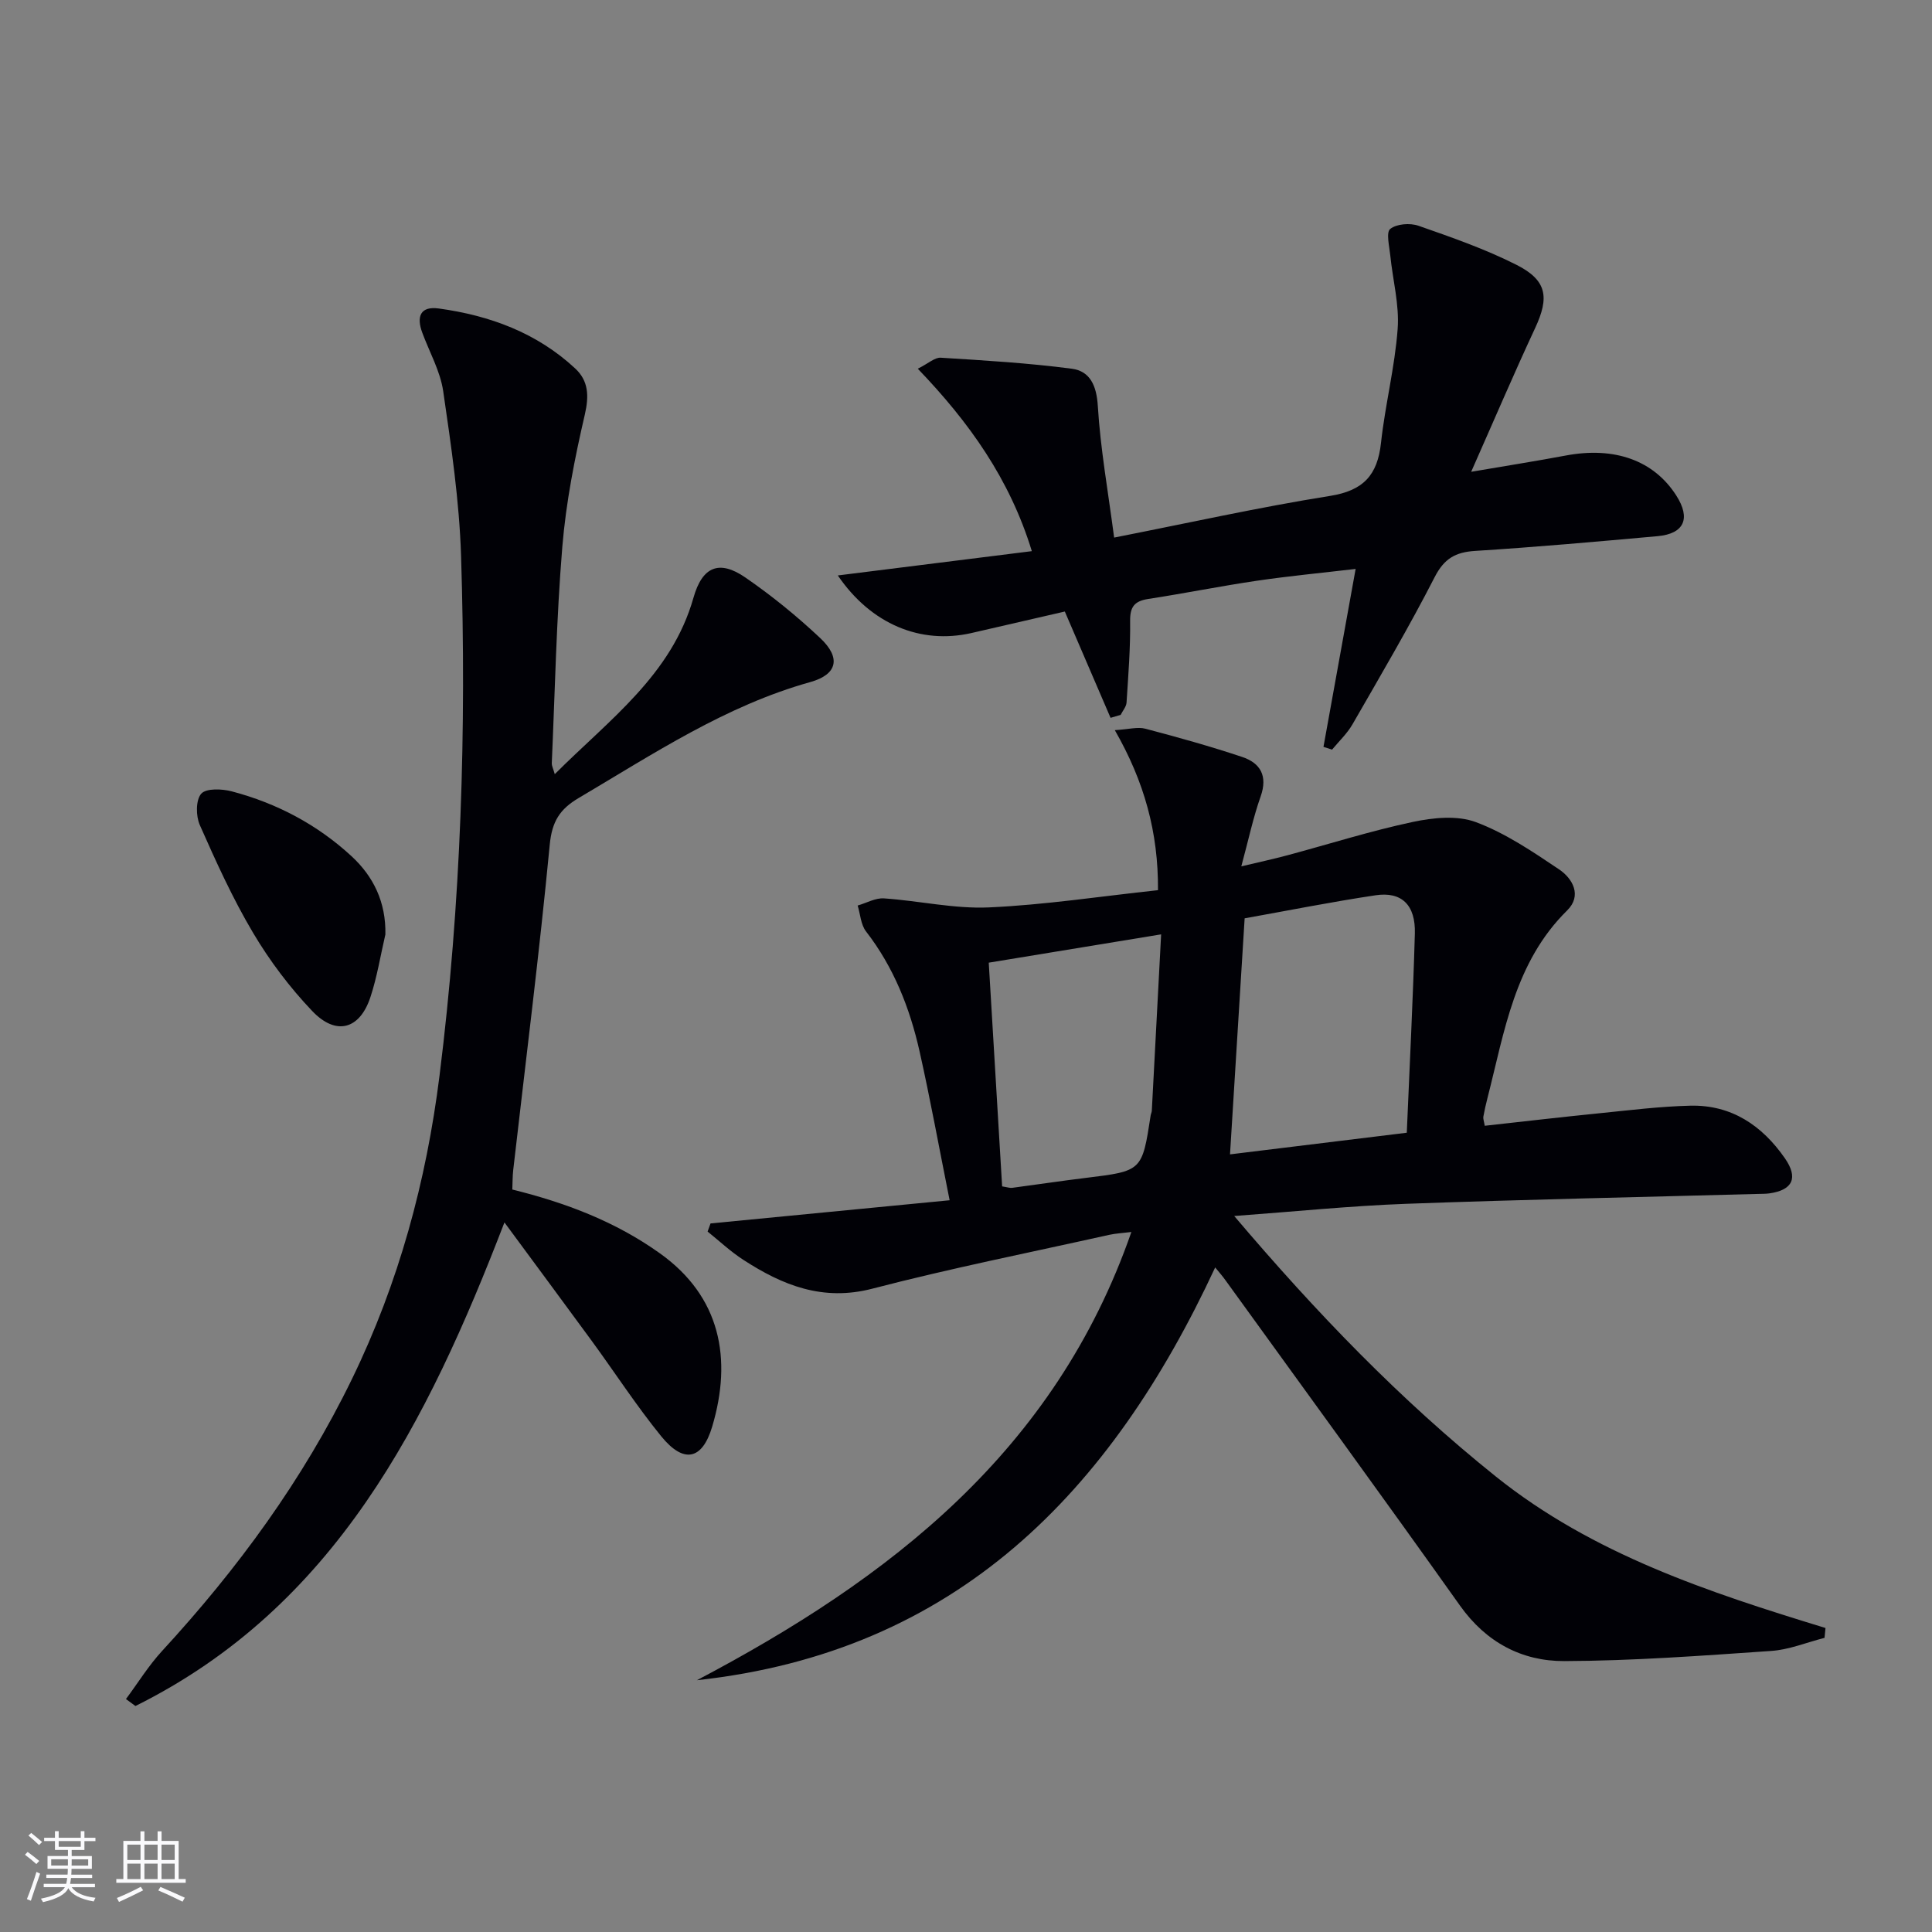 <svg enable-background="new 0 0 400 400" viewBox="0 0 400 400" xmlns="http://www.w3.org/2000/svg"><rect x="0" y="0" width="400" height="400" fill="#808080" stroke="none"/><g fill="#010106"><path d="m251.59 262.41c-21.6 46.48-53.53 79.61-107.3 85.46 39.87-20.99 74.15-47.35 89.95-92.8-1.91.24-3.28.3-4.59.59-16.36 3.65-32.81 6.92-49.02 11.14-10.28 2.68-18.6-.69-26.74-5.97-2.63-1.7-4.94-3.88-7.39-5.85.2-.56.4-1.12.61-1.68 16.19-1.57 32.39-3.14 49.5-4.8-2.22-11.09-4.02-21-6.22-30.81-2.02-8.98-5.35-17.44-11.09-24.85-1.08-1.4-1.18-3.56-1.73-5.36 1.82-.52 3.67-1.6 5.44-1.48 7.26.49 14.53 2.19 21.73 1.87 11.56-.52 23.06-2.29 35.01-3.57.08-12-2.84-22.49-8.94-33.13 2.93-.18 4.75-.72 6.32-.3 6.72 1.77 13.43 3.64 20.02 5.84 3.8 1.26 5.36 3.92 3.85 8.19-1.54 4.36-2.5 8.92-4 14.47 3.61-.86 6.59-1.5 9.53-2.29 8.65-2.32 17.21-5.04 25.95-6.9 4.22-.9 9.22-1.41 13.08.03 6.11 2.28 11.73 6.09 17.21 9.77 2.87 1.93 4.8 5.46 1.69 8.52-10.89 10.73-12.96 25.05-16.49 38.82-.33 1.28-.63 2.58-.86 3.88-.07.43.13.91.29 1.88 7.95-.88 15.83-1.8 23.72-2.59 6.27-.63 12.56-1.42 18.85-1.57 8.51-.2 14.86 4.1 19.58 10.9 2.8 4.04 1.62 6.56-3.17 7.25-.82.12-1.66.09-2.49.12-24.29.66-48.58 1.16-72.86 2.05-11.42.42-22.82 1.59-35.5 2.52 17.03 20.07 34.44 38.13 54.17 53.94 20.08 16.09 44.04 23.95 68.25 31.36-.07.68-.14 1.36-.2 2.04-3.69.94-7.33 2.46-11.07 2.71-14.26.98-28.54 2.05-42.82 2.1-8.77.03-16.18-3.88-21.58-11.48-16-22.52-32.28-44.84-48.46-67.23-.65-.94-1.42-1.79-2.23-2.79zm6.1-72.28c-1.05 16.89-2.03 32.69-3.03 48.87 12.27-1.5 24.2-2.96 36.6-4.48.59-14.03 1.29-27.63 1.67-41.23.17-5.93-2.74-8.75-8.15-7.93-9.13 1.37-18.21 3.18-27.09 4.77zm-52.98 9.18c.94 15.76 1.86 31.08 2.77 46.32 1.09.17 1.6.36 2.07.3 5.09-.67 10.17-1.44 15.26-2.06 11.65-1.43 11.65-1.4 13.42-12.93.05-.33.22-.64.24-.97.64-11.9 1.26-23.8 1.93-36.52-12.26 2.01-23.5 3.86-35.69 5.86z"/><path d="m104.44 253.09c-15.99 41.52-35.06 79.57-76.4 100.12-.65-.48-1.31-.96-1.96-1.44 2.48-3.34 4.69-6.93 7.49-9.97 15.65-17 29.17-35.45 39.3-56.29 9.68-19.89 15.39-40.92 18.13-62.82 4.47-35.74 5.59-71.63 4.46-107.58-.36-11.41-2.05-22.8-3.7-34.12-.61-4.16-2.85-8.09-4.34-12.13-1.21-3.28-.44-5.52 3.43-4.99 10.56 1.45 20.3 5.03 28.24 12.42 2.75 2.56 2.89 5.66 1.99 9.55-2.09 9.01-3.9 18.18-4.66 27.39-1.23 14.9-1.52 29.89-2.18 44.84-.02.43.23.88.62 2.21 11.31-11.33 24.18-20.51 28.72-36.54 1.82-6.43 5.32-7.92 10.76-4.16 5.45 3.75 10.64 7.98 15.47 12.52 4.33 4.06 3.6 7.53-2.03 9.11-17.58 4.91-32.52 14.89-47.96 24-3.92 2.31-5.54 4.87-6 9.66-2.15 22.48-4.99 44.9-7.56 67.34-.15 1.29-.13 2.6-.19 4.07 11.05 2.73 21.35 6.63 30.57 13.22 12.52 8.94 15.01 21.79 10.81 35.87-2.06 6.92-5.9 7.71-10.55 2-5.13-6.31-9.58-13.18-14.39-19.76-5.79-7.91-11.63-15.78-18.07-24.52z"/><path d="m229.93 148.62c-3.07-7.14-6.14-14.27-9.47-22.01-6.2 1.43-12.78 2.96-19.36 4.46-10.48 2.38-20.74-1.81-27.64-11.93 13.55-1.7 26.65-3.34 40.17-5.03-4.57-14.93-12.96-26.68-23.61-37.77 2.2-1.1 3.52-2.36 4.75-2.28 9.06.56 18.14 1.1 27.14 2.28 3.76.5 5.12 3.47 5.38 7.7.54 8.86 2.12 17.65 3.38 27.26 15.51-3.05 30.04-6.29 44.72-8.63 6.9-1.1 9.81-4.32 10.53-10.97.86-7.9 2.87-15.7 3.45-23.61.37-5.01-1.02-10.14-1.53-15.22-.19-1.88-.9-4.76-.01-5.47 1.33-1.06 4.1-1.27 5.85-.66 6.87 2.4 13.82 4.82 20.29 8.09 6.35 3.21 6.82 6.74 3.87 13.08-4.4 9.44-8.49 19.03-13.25 29.77 7.43-1.27 13.53-2.23 19.6-3.37 10.07-1.89 18.19.99 22.85 8.26 3.06 4.76 1.68 7.94-3.87 8.44-12.58 1.13-25.16 2.26-37.76 3.05-4.1.26-6.41 1.59-8.38 5.43-5.3 10.34-11.21 20.38-17.01 30.47-1.11 1.92-2.8 3.51-4.23 5.24-.59-.19-1.19-.38-1.78-.57 2.18-12.05 4.36-24.1 6.66-36.84-6.98.82-13.72 1.46-20.4 2.44-7.54 1.11-15.02 2.62-22.55 3.78-2.84.44-3.78 1.62-3.74 4.57.07 5.62-.38 11.25-.74 16.87-.06.88-.8 1.71-1.22 2.56-.71.22-1.4.41-2.09.61z"/><path d="m79.79 193.46c-1.01 4.34-1.71 8.78-3.1 12.99-2.21 6.69-7.11 8.06-12.05 2.87-4.65-4.88-8.81-10.4-12.25-16.2-4.22-7.11-7.67-14.72-11.02-22.3-.83-1.86-.85-5.19.29-6.49 1.03-1.16 4.32-1.02 6.35-.48 9.3 2.45 17.66 6.87 24.74 13.39 4.6 4.24 7.17 9.57 7.04 16.22z"/></g><path d="m5.17 384 .55-.58c.85.61 1.65 1.24 2.4 1.87l-.59.64c-.83-.73-1.62-1.38-2.36-1.93m1.22 9.53-.82-.34c.71-1.76 1.37-3.64 1.98-5.63.24.13.5.25.76.36-.6 1.67-1.24 3.54-1.92 5.61m-.5-13.5.57-.54c.56.44 1.31 1.06 2.26 1.87l-.64.64c-.68-.66-1.41-1.32-2.19-1.97m3.25.46h2.24v-1.36h.77v1.36h4.57v-1.36h.76v1.36h2.28v.69h-2.28v1.84h-2.64v1.26h4.18v2.64h-4.21c0 .45-.02.86-.05 1.21h4.32v.69h-4.38c-.04.34-.1.75-.19 1.22h5.15v.69h-4.82c.87 1.19 2.51 1.92 4.93 2.19-.17.32-.3.57-.37.76-2.77-.49-4.52-1.41-5.26-2.76-.56 1.26-2.3 2.23-5.24 2.9-.12-.24-.26-.48-.43-.72 2.73-.55 4.38-1.34 4.96-2.38h-4.38v-.69h4.65c.1-.38.17-.79.21-1.22h-4.32v-.69h4.4c.03-.34.05-.75.05-1.21h-4.2v-2.64h4.23v-1.26h-2.69v-1.84h-2.24zm1.46 4.46v1.29h3.45c.01-.4.02-.57.01-.53v-.32-.45h-3.46zm1.55-2.59h4.57v-1.19h-4.57zm6.11 2.59h-3.42v.77c-.01.19-.01.37-.02.53h3.44z" fill="#fafafc"/><path d="m32.63 379.16h.82v1.98h3.54v7.89h1.46v.78h-14.37v-.78h1.46v-7.89h3.54v-1.98h.82v1.98h2.73zm-3.49 11.48.5.73c-1.61.82-3.28 1.63-5 2.41-.13-.27-.28-.55-.44-.82 1.75-.72 3.4-1.49 4.94-2.32m-2.78-5.55h2.73v-3.18h-2.73zm0 3.95h2.73v-3.2h-2.73zm3.54-3.95h2.73v-3.18h-2.73zm0 3.95h2.73v-3.2h-2.73zm7.89 4.68c-1.84-.92-3.51-1.7-5.02-2.32l.45-.73c1.89.8 3.57 1.55 5.04 2.23zm-1.62-11.81h-2.73v3.18h2.73zm-2.73 7.13h2.73v-3.2h-2.73z" fill="#fafafc"/></svg>
